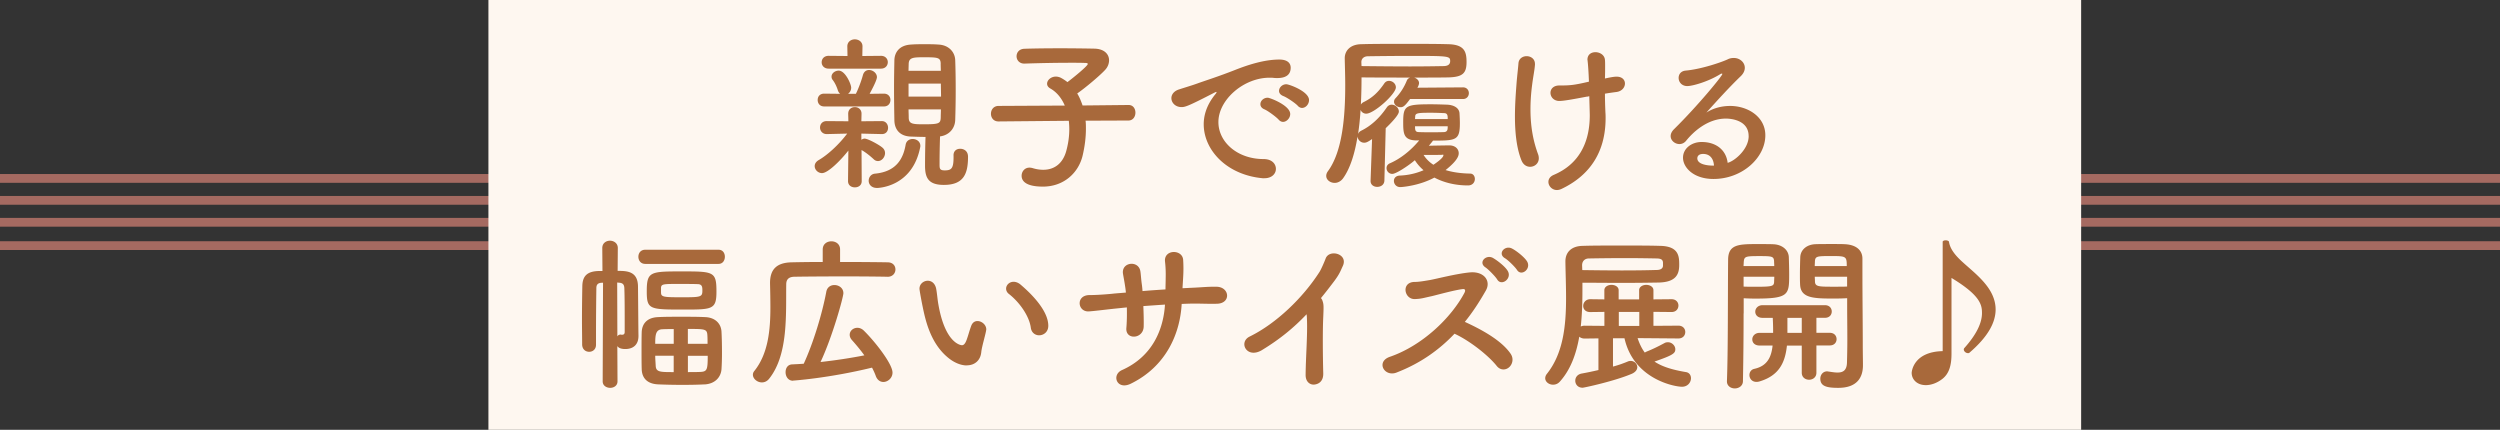 <svg data-name="レイヤー 2" xmlns="http://www.w3.org/2000/svg" width="570" height="98" viewBox="0 0 570 98"><rect x="0" y="0" width="570" height="98" fill="#333333" stroke="none"/><g data-name="ガイド"><path d="M0 45.68h570m-570-5h570m-570 10h570M0 56h570" fill="none" stroke="#a56a61" stroke-miterlimit="10" stroke-width="2"/><path fill="#fef7f0" d="M111.36 0H474.5v98H111.36z"/><path d="M193.42 34.34c-1.82 2.32-4.67 5.13-6 5.13-.91 0-1.67-.76-1.67-1.6 0-.49.27-.99.91-1.37 1.98-1.14 4.56-3.46 6.5-6.04l-4.63.11h-.04c-.99 0-1.52-.76-1.52-1.48 0-.76.49-1.48 1.52-1.48h.04l4.9.04-.04-1.67v-.04c0-1.03.76-1.52 1.52-1.52s1.52.49 1.52 1.52v.04l-.04 1.67 4.64-.04h.04c.91 0 1.41.76 1.41 1.52s-.46 1.44-1.41 1.44h-.04l-4.64-.11v1.41c.23-.15.49-.27.72-.27.76 0 3.34 1.41 4.07 2.05.42.34.61.8.61 1.25 0 .95-.76 1.82-1.6 1.82-.34 0-.68-.11-.99-.42-.91-.84-1.98-1.67-2.77-2.09l.04 7.1c0 .95-.76 1.41-1.56 1.41s-1.56-.46-1.56-1.44l.08-6.95zm-5.51-10.07c-.99 0-1.48-.72-1.48-1.48s.49-1.44 1.48-1.44l3.65.04a1.71 1.71 0 01-.53-.8c-.34-1.1-.8-1.86-1.14-2.32-.23-.27-.3-.53-.3-.8 0-.76.8-1.37 1.63-1.37 1.52 0 2.85 3.12 2.85 3.88 0 .61-.3 1.1-.72 1.41h1.79c.57-1.14 1.25-2.96 1.6-4.25.23-.84.8-1.18 1.41-1.18.87 0 1.79.72 1.79 1.63 0 .38-.38 1.44-1.67 3.8l3.27-.04c.99 0 1.48.72 1.48 1.44 0 .76-.49 1.48-1.48 1.48h-13.6zm1.03-8.62c-1.06 0-1.6-.72-1.6-1.44 0-.76.53-1.48 1.6-1.48l4.29.04-.04-2.2c0-1.06.87-1.6 1.71-1.6s1.75.53 1.75 1.6l-.04 2.2 4.25-.04c1.03 0 1.56.72 1.56 1.44 0 .76-.53 1.48-1.56 1.48h-11.93zm10.98 27.2c-1.25 0-1.86-.84-1.86-1.63s.53-1.56 1.48-1.63c4.6-.46 6.35-3.12 6.95-6.61.15-.87.87-1.29 1.6-1.29.87 0 1.75.57 1.75 1.56 0 .11 0 .23-.04.34-1.79 9.12-9.65 9.27-9.88 9.27zm17.48-7.41c0-1.06.72-1.52 1.52-1.52s1.79.46 1.79 1.82c0 3.84-.95 6.42-5.51 6.42-3.57 0-4.29-1.67-4.29-4.37 0-2.2.04-4.48.11-6.57-1.1 0-2.17-.04-3.34-.08-2.51-.08-3.72-1.6-3.76-3.69-.04-2.32-.08-4.86-.08-7.41 0-2.09.04-4.22.08-6.31.04-1.71 1.06-3.42 3.8-3.57 1.06-.08 2.05-.08 3.08-.08s2.09 0 3.15.08c2.39.11 3.76 1.71 3.84 3.53.08 2.2.11 4.52.11 6.88s-.04 4.64-.11 6.84c-.08 1.86-1.37 3.42-3.46 3.69-.08 2.36-.11 4.48-.11 6.31 0 .99 0 1.44 1.18 1.44 1.56 0 2.01-.49 2.01-3v-.42zm-2.92-20.82c0-1.52-.61-1.56-3.84-1.56-2.43 0-3.46.04-3.46 1.6l-.04 1.48h7.37l-.04-1.52zm-7.33 4.45v2.96h7.41c0-.99-.04-1.98-.04-2.96h-7.37zm0 5.89c0 .61.04 1.22.04 1.82 0 1.44.8 1.56 3.27 1.56 3.68 0 3.99-.15 4.03-1.6 0-.61.04-1.18.04-1.79h-7.37zm40.36 2.54c.08.61.08 1.22.08 1.9 0 1.82-.23 3.88-.76 6.12-.95 3.91-4.29 7.03-9.04 7.03-3.8 0-4.86-1.22-4.86-2.47 0-.95.68-1.86 1.79-1.86.23 0 .46.04.72.11.87.27 1.67.38 2.43.38 2.51 0 4.41-1.41 5.21-4.18.49-1.75.72-3.46.72-5.05 0-.68-.04-1.33-.11-1.94l-16 .15h-.04c-1.14 0-1.71-.87-1.71-1.75s.57-1.79 1.75-1.79l15.08-.08c-.72-1.71-1.86-3.08-3.27-3.88-.53-.3-.76-.68-.76-1.1 0-.84.91-1.63 2.01-1.63.3 0 .68.08 1.03.23.53.27 1.06.61 1.6 1.03.84-.61 4.64-3.65 4.64-4.14 0-.15-.19-.23-.65-.23-.99-.04-2.13-.04-3.31-.04-3.31 0-7.18.08-10.45.19h-.08c-1.14 0-1.75-.84-1.75-1.67s.57-1.67 1.79-1.71c2.36-.08 5.28-.11 8.13-.11s5.66.04 7.79.08c2.32.04 3.38 1.29 3.38 2.66 0 .76-.3 1.56-.91 2.2-1.14 1.25-4.52 4.1-6.35 5.36.49.8.87 1.71 1.22 2.74l10.45-.11h.04c1.06 0 1.56.87 1.56 1.75s-.53 1.79-1.6 1.79l-9.76.04zm40.77 13.14h-.38c-8.25-.76-13.45-6.46-13.45-12.31 0-1.48.34-4.07 2.74-6.95.11-.15.19-.27.19-.34 0-.04-.04-.08-.08-.08-.08 0-.23.08-.38.15-5.96 3.08-6.69 3.31-7.52 3.31-1.41 0-2.32-.99-2.32-2.05 0-.76.53-1.6 1.75-1.98.8-.27 2.96-.91 4.1-1.33 1.79-.65 4.94-1.63 8.7-3.12 2.81-1.1 6.54-2.36 10.07-2.36 1.9 0 2.58.87 2.58 1.86 0 1.94-1.6 2.36-3.04 2.36-.27 0-.57 0-.87-.04-.3-.04-.61-.04-.91-.04-5.89 0-11.66 5.02-11.66 10.11 0 4.56 4.33 8.44 10.3 8.44 1.9 0 2.81 1.1 2.81 2.24 0 1.06-.87 2.13-2.62 2.13zm3.27-13.34c-.53-.61-2.43-2.01-3.23-2.36-.68-.27-.95-.72-.95-1.18 0-.76.72-1.48 1.67-1.48.49 0 5.13 1.75 5.13 3.72 0 .95-.84 1.79-1.63 1.79-.34 0-.68-.15-.99-.49zm4.37-3.15c-.53-.61-2.51-1.94-3.31-2.24-.68-.27-.99-.72-.99-1.18 0-.76.72-1.52 1.67-1.52.61 0 5.17 1.63 5.17 3.61 0 .95-.76 1.79-1.6 1.79-.3 0-.65-.15-.95-.46zm25.57-1.56c-1.18 1.6-1.56 1.86-2.17 1.86-.76 0-1.48-.57-1.48-1.25 0-.27.08-.53.34-.8 1.14-1.22 1.94-2.47 2.58-4.03.15-.38.46-.57.76-.68-3.57 0-7.41 0-11.09-.04 0 1.94-.04 4.03-.15 6.19.15-.23.34-.42.65-.57 2.01-.99 3.34-2.28 4.67-4.22.3-.46.72-.61 1.1-.61.8 0 1.56.65 1.56 1.48 0 1.52-4.98 6-6.76 6-.61 0-1.1-.38-1.29-.87-.11 1.82-.3 3.72-.57 5.51.11-.3.34-.57.72-.76 2.24-1.1 4.14-2.85 5.81-5.28.3-.46.72-.65 1.14-.65.8 0 1.63.72 1.63 1.56 0 .23-.08.99-3 3.8l-.3 11.97c-.04.95-.84 1.41-1.63 1.41s-1.52-.46-1.52-1.33v-.08l.34-9.5c-1.06.76-1.44.84-1.79.84-.87 0-1.48-.72-1.52-1.44-.61 3.84-1.67 7.33-3.34 9.61-.53.68-1.22.99-1.86.99-1.03 0-1.94-.68-1.94-1.6 0-.34.11-.68.38-1.06 3.38-4.56 3.95-12.77 3.95-19.61 0-2.24-.08-4.33-.11-6.08v-.08c0-1.67 1.22-3.15 3.76-3.19 2.66-.08 6.23-.08 9.8-.08s7.22 0 10.03.08c3.76.08 4.18 1.79 4.18 4.07 0 2.51-.84 3.42-4.14 3.5-2.24.04-4.9.04-7.83.04.61.15 1.14.65 1.14 1.25 0 .42-.34 1.03-.38 1.06l10.41-.08c.87 0 1.33.65 1.33 1.33 0 .65-.46 1.33-1.33 1.33h-12.08zm-11.06-7.52c3.76.04 7.64.08 11.13.08 2.89 0 5.55-.04 7.71-.08.57-.04 1.37-.19 1.37-1.14 0-1.14-.34-1.18-8.81-1.18-3.53 0-7.14.04-9.92.08-.91 0-1.52.53-1.52 1.33l.04.91zm12.54 16.95c-2.96-.04-3.04-1.56-3.04-4.18 0-3.76.53-4.06 6.38-4.06 1.1 0 2.2.04 3.5.08 1.56.04 2.89.68 2.96 2.01.04.72.08 1.48.08 2.2 0 3.95-.87 3.99-6.12 3.99-.04.04-.04.08-.08.11-.3.38-.57.72-.87 1.06 1.63-.04 4.22-.08 4.64-.08 1.41 0 2.17.84 2.17 1.79 0 .53-.19 1.6-3 3.84 1.52.46 3.34.76 5.62.8.68 0 1.06.61 1.06 1.22 0 .72-.49 1.48-1.56 1.48-2.96 0-5.58-.68-7.67-1.79-3.53 1.9-7.45 2.17-7.79 2.17-.91 0-1.44-.72-1.44-1.41 0-.61.42-1.18 1.37-1.22 1.98-.08 3.8-.53 5.39-1.22-.8-.68-1.48-1.48-1.98-2.28-1.6 1.37-4.33 3.12-5.13 3.12s-1.33-.65-1.33-1.33c0-.42.23-.87.8-1.1 2.2-.95 4.64-2.77 6.65-5.21h-.61zm7.11-4.86c0-.76 0-1.37-.87-1.37-.99-.04-1.94-.08-2.85-.08-2.93 0-3.61.04-3.69.76 0 .19-.04.46-.04.68h7.45zm-7.45 1.63c0 .76 0 1.33.87 1.33.95.04 1.82.04 2.77.04s1.9 0 2.93-.04c.49 0 .8-.27.84-.68.04-.19.04-.42.04-.65h-7.45zm6.46 6.61c0-.08 0-.15-.11-.15-.04 0-.08.04-.11.04-.15.04-2.62.04-4.29.04.53.84 1.25 1.6 2.24 2.24.11-.08 2.28-1.48 2.28-2.17zm20.89-20.82c-.04 1.14-.42 2.89-.65 4.75-.27 2.05-.38 3.91-.38 5.59 0 4.67.87 7.9 1.75 10.3.11.3.15.61.15.87 0 1.18-.95 1.94-1.98 1.94-.76 0-1.56-.42-1.98-1.48-1.14-2.81-1.48-6.5-1.48-9.99 0-2.66.19-5.24.34-7.22.15-2.05.34-3.34.46-4.9.08-1.1.99-1.63 1.86-1.63.95 0 1.9.61 1.9 1.75v.04zm11.85 7.45c-3.57.68-5.36.99-6.31.99-1.29 0-2.01-.95-2.01-1.86 0-.84.65-1.67 2.01-1.67 2.36 0 3.23-.04 6.76-.87-.08-2.17-.19-3.76-.3-4.71 0-.11-.04-.23-.04-.3 0-1.18.87-1.71 1.82-1.71 1.03 0 2.09.65 2.17 1.75.04.42.04.87.04 1.44 0 .76 0 1.71-.04 2.81 1.56-.34 2.2-.42 2.66-.42 1.29 0 1.9.76 1.9 1.56 0 .87-.68 1.79-1.98 1.94-.84.11-1.71.23-2.58.38 0 1.29.04 2.7.11 4.33.04.42.04.84.04 1.22 0 7.48-3.34 12.99-10.11 16.19-.34.15-.68.23-.99.23-1.1 0-1.94-.91-1.94-1.86 0-.61.34-1.22 1.22-1.6 5.58-2.36 8.21-7.14 8.21-13.6 0-.49-.08-2.89-.11-4.33l-.53.11zm36.86 9c0-3.99-4.83-3.99-5.17-3.99-4.25 0-7.52 3.12-9.08 5.05-.42.53-.99.76-1.52.76-1.03 0-2.01-.8-2.01-1.82 0-.49.23-1.03.76-1.56 5.47-5.39 11.02-12.16 11.02-12.58 0-.08-.04-.11-.11-.11s-.15.04-.27.08c-2.85 1.79-6.46 2.77-7.6 2.77-1.29 0-1.98-.95-1.98-1.86 0-.8.49-1.56 1.6-1.67 3.76-.34 8.55-2.05 9.61-2.58.46-.23.95-.3 1.37-.3 1.41 0 2.51 1.03 2.51 2.24 0 .61-.27 1.25-.87 1.86-2.58 2.47-5.51 5.7-7.9 8.36 1.63-1.06 3.57-1.52 5.43-1.52 4.03 0 8.02 2.47 8.02 6.69 0 5.09-5.24 9.96-11.82 9.96-4.56 0-6.95-2.62-6.95-4.86 0-2.05 1.9-3.57 4.25-3.57 3.31 0 5.58 1.82 5.93 4.75 1.63-.42 4.79-3.12 4.79-6.08zm-10.37 4.07c-1.29 0-1.33.84-1.33.99 0 1.48 2.58 1.67 3.53 1.67h.27c-.11-1.63-.95-2.66-2.47-2.66zM137.49 64.47h-.3c-.87.04-1.22.42-1.22 1.22-.04 2.81-.08 6.8-.08 10.41v2.51c0 1.06-.76 1.6-1.56 1.6s-1.56-.53-1.6-1.63c0-1.71-.04-3.65-.04-5.62 0-2.77.04-5.55.08-7.71.04-2.28 1.06-3.38 3.72-3.46h.87l-.04-5.24c0-1.1.87-1.67 1.75-1.67s1.79.57 1.79 1.67l-.04 5.21c2.13 0 4.56.08 4.64 3.46.04 3 .08 9.92.11 11.17v.23c0 2.05-1.29 2.96-3 2.96-.57 0-1.44-.08-1.82-.68l.04 8.05c0 .99-.84 1.48-1.67 1.48s-1.71-.49-1.71-1.48l.08-22.45zm3.27 12.23c.15-.27.42-.42.76-.42.04 0 .11.04.19.04h.15c.27 0 .57-.11.57-.61v-2.55c0-2.24 0-5.43-.08-7.48-.04-.72-.27-1.14-1.14-1.22-.15 0-.34-.04-.49-.04l.04 12.27zm6.35-16.53c-1.03 0-1.56-.8-1.56-1.63s.53-1.6 1.56-1.6h16.72c.99 0 1.44.8 1.44 1.6s-.46 1.63-1.44 1.63h-16.72zm13.53 27.47c-1.52.08-3.27.11-4.98.11-1.98 0-3.91-.04-5.51-.11-2.58-.08-3.76-1.44-3.84-3.42-.04-1.33-.04-2.81-.04-4.29s0-2.96.04-4.25c.08-1.6.95-3.27 3.76-3.38 1.48-.08 3.34-.08 5.24-.08s3.8 0 5.43.08c2.47.08 3.69 1.63 3.76 3.34.08 1.41.11 3.15.11 4.86 0 1.33-.04 2.62-.11 3.69-.15 1.86-1.52 3.34-3.88 3.46zm-4.71-17.06c-7.83 0-8.47 0-8.47-4.14 0-4.52.76-4.56 8.02-4.56s7.87.04 7.87 4.6c0 4.07-.91 4.1-7.41 4.1zm-2.32 4.45c-.99 0-1.82 0-2.55.04-1.56.04-1.67 1.25-1.67 3.31h4.22v-3.34zm0 6.08h-4.22c0 .8.08 1.56.11 2.32.08 1.41 1.03 1.41 4.1 1.41v-3.72zm-2.89-14.36c0 .99.72 1.03 4.9 1.03s4.52-.08 4.52-1.52c0-.84-.04-1.48-1.14-1.48-1.18-.04-2.74-.04-4.22-.04-3.46 0-3.99 0-4.07.84v1.18zm10.6 11.63c0-.68 0-1.33-.04-1.94-.08-1.44-.57-1.44-4.45-1.44v3.38h4.48zm-4.48 2.74v3.72c.99 0 1.98 0 2.85-.04 1.52-.08 1.67-.49 1.67-3.68h-4.52zm45.48-18.02c-2.05-.04-5.74-.08-9.54-.08-4.64 0-9.42.04-11.7.08-1.33.04-1.82.68-1.82 1.75-.08 6.95.46 15.96-3.84 21.43-.49.65-1.1.91-1.71.91-1.06 0-2.05-.84-2.05-1.75 0-.3.11-.61.34-.87 3.15-3.95 3.65-9.31 3.65-14.51 0-1.86-.04-3.69-.08-5.43v-.11c0-3.08 1.48-4.64 4.94-4.71 1.86-.04 4.37-.08 7.07-.08v-2.85c0-1.25.99-1.86 1.98-1.86s1.98.61 1.98 1.86v2.85c4.29 0 8.47.04 10.83.08 1.22 0 1.79.8 1.79 1.63s-.61 1.67-1.79 1.67h-.04zm-21.5 23.71c-1.14 0-1.71-.99-1.71-1.94s.49-1.75 1.52-1.79c.87-.04 1.71-.08 2.62-.15 2.2-4.75 4.22-11.47 5.13-16.34.19-1.14 1.03-1.6 1.86-1.6 1.03 0 2.05.68 2.05 1.86 0 .87-2.47 9.88-5.21 15.69 3.42-.38 6.92-.91 9.99-1.52-.87-1.22-1.86-2.39-2.81-3.46-.38-.42-.53-.84-.53-1.22 0-.91.8-1.6 1.75-1.6.49 0 .99.19 1.44.61 2.39 2.32 6.57 7.56 6.57 9.61 0 1.22-1.06 2.13-2.09 2.13-.68 0-1.37-.42-1.71-1.33-.23-.65-.53-1.29-.87-1.94-9.95 2.43-18.01 2.96-18.01 2.96zm39.61-3.49c-1.33 0-2.96-.61-4.52-1.98-3.84-3.31-4.94-8.47-5.55-11.44-.3-1.44-.72-3.76-.72-4.07 0-1.1.95-1.82 1.9-1.82.8 0 1.63.53 1.9 1.79.23 1.22.3 2.51.53 3.72 1.56 8.85 5.13 9.19 5.36 9.19.38 0 .72-.3 1.06-1.22.34-.91.61-2.01 1.06-3.23.3-.76.84-1.06 1.41-1.06.99 0 2.01.87 2.01 1.9 0 .11-.04.19-.04.3-.23 1.25-.99 3.72-1.1 4.9-.19 1.9-1.52 3-3.3 3zm14.59-8.62c-.34-2.54-2.43-5.66-4.98-7.67-.46-.34-.65-.8-.65-1.22 0-.8.72-1.56 1.71-1.56.49 0 1.06.19 1.6.65 1.6 1.37 6.31 5.55 6.31 9.38 0 1.41-1.06 2.17-2.09 2.17-.87 0-1.75-.57-1.9-1.75zm25.66-4.91c.08 1.9.11 3.65.08 4.67-.08 2.89-4.22 3.12-3.95.3.11-1.25.15-2.93.11-4.67-1.14.11-2.17.23-2.93.3-3.08.34-4.52.53-5.7.61-2.62.19-3.08-3.68.08-3.72 1.52 0 3.69-.15 5.21-.3.61-.08 1.71-.15 3.12-.27-.04-.53-.11-1.03-.19-1.52-.15-1.03-.34-1.98-.46-2.7-.49-2.74 3.53-3.23 3.95-.65.11.65.15 1.6.3 2.74.08.57.15 1.14.19 1.79 1.67-.15 3.5-.27 5.24-.38 0-.84.04-1.63.04-2.47.04-1.29 0-2.58-.15-3.88-.3-2.85 4.03-2.85 4.14-.34.08 1.25.08 2.62 0 3.88-.04.84-.11 1.71-.15 2.54.8-.04 1.56-.08 2.24-.11 1.98-.08 3.57-.27 5.51-.23 3.04.04 3.38 3.84.04 3.88-2.05.04-3.34-.04-5.09-.04-.91 0-1.9.04-2.89.08-.38 6.88-3.61 14.29-11.63 18.2-3.15 1.52-4.45-2.01-1.98-3.12 7.07-3.15 9.46-9.42 9.8-14.93-1.71.11-3.38.23-4.94.34zm27.12 9.99c-3.53 2.17-5.51-1.75-2.89-3.04 6.12-3 12.2-8.89 15.96-14.78.38-.61 1.1-2.28 1.37-3 .8-2.24 5.24-1.1 3.91 1.71-.49 1.03-.68 1.71-1.86 3.31-1.06 1.41-2.09 2.74-3.12 3.99.15.15.27.34.34.57.3.84.3 1.18.19 3.76-.15 2.96-.11 8.74 0 12.84.04 1.79-1.03 2.43-2.01 2.54-.99.11-2.05-.61-2.01-2.28.04-4.07.46-9.08.3-12.69 0-.38-.04-.72-.08-1.06-2.96 3.12-6.12 5.7-10.11 8.13zm30.6 5.17c-2.81 1.06-4.75-2.51-1.48-3.61 7.37-2.55 13.94-8.85 16.98-14.59.3-.61.11-.87-.34-.84-1.86.19-6.19 1.41-7.18 1.63-1.79.38-2.32.61-3.84.65-2.43.04-3.12-3.91.04-3.91 1.06 0 2.43-.27 3.38-.42 1.37-.23 5.96-1.44 9.16-1.75 3.23-.3 4.9 1.94 3.65 4.14-1.41 2.47-2.96 4.9-4.79 7.14 3.57 1.63 8.25 4.1 10.41 7.22.84 1.18.42 2.51-.34 3.15-.76.65-1.98.72-2.81-.34-1.98-2.47-6.23-5.78-9.61-7.33-3.5 3.69-7.79 6.76-13.22 8.85zm22.95-21.24c-.38-.65-1.98-2.28-2.66-2.74-1.75-1.14.15-3.08 1.75-2.13.91.53 2.62 1.82 3.27 2.85 1.18 1.79-1.41 3.69-2.36 2.01zm4.52-2.17c-.42-.65-2.01-2.24-2.74-2.66-1.79-1.06 0-3.08 1.63-2.2.95.49 2.62 1.79 3.31 2.77 1.25 1.75-1.18 3.72-2.2 2.09zm27.51 15.58c.42 1.25.95 2.36 1.63 3.27.11-.08.27-.15.42-.23 1.33-.53 2.51-1.1 4.07-1.94.27-.15.53-.19.8-.19.87 0 1.67.76 1.67 1.6 0 .95-.61 1.37-4.75 2.81 1.71 1.14 3.99 1.86 7.14 2.39.8.11 1.18.72 1.18 1.41 0 .91-.72 1.94-2.05 1.94-1.67 0-11.02-1.71-13.11-11.06h-2.62v6.46c1.29-.34 2.43-.76 3.34-1.14.23-.11.49-.15.68-.15.87 0 1.52.68 1.52 1.44 0 .53-.38 1.1-1.22 1.48-3.88 1.67-10.9 3.19-11.25 3.19-1.1 0-1.67-.8-1.67-1.6 0-.72.46-1.44 1.44-1.63 1.06-.19 2.39-.46 3.84-.8v-7.22l-3.15.04c-.53 0-.95-.19-1.22-.42-.68 3.91-1.98 7.52-4.41 10.22-.46.53-1.03.72-1.56.72-.95 0-1.79-.65-1.79-1.48 0-.3.11-.65.38-.99 3.72-4.67 4.37-10.9 4.37-17.29 0-2.77-.11-5.58-.15-8.28v-.08c0-1.98 1.25-3.46 3.88-3.53 2.43-.08 5.62-.08 8.85-.08s6.46 0 8.97.08c4.18.11 4.25 2.43 4.25 4.33 0 2.09-.68 3.95-4.71 4.03-2.36.04-5.28.08-8.32.08s-6.23-.04-9.04-.04v1.86c0 2.66-.08 5.43-.38 8.13.23-.11.53-.19.87-.19l4.52.04v-3.19l-3.19.04h-.04c-1.1 0-1.6-.68-1.6-1.41s.57-1.52 1.63-1.52l3.19.04v-2.09c0-.8.84-1.22 1.63-1.22s1.63.42 1.63 1.22v2.09h4.67v-2.09c0-.8.84-1.22 1.63-1.22s1.63.42 1.63 1.22v2.09l4.14-.04c1.03 0 1.56.72 1.56 1.44 0 .76-.53 1.48-1.56 1.48l-4.14-.04v3.19l5.7-.04c1.03 0 1.56.72 1.56 1.44 0 .76-.53 1.48-1.56 1.48l-9.35-.08zm-12.61-15.54c2.85.04 6.04.08 9.08.08s5.89-.04 8.02-.11c.91-.04 1.25-.46 1.29-.91v-.76c-.04-.72-.49-.91-1.37-.95-2.13-.04-4.6-.08-7.11-.08-3.04 0-6.08.04-8.4.08-.95 0-1.56.61-1.56 1.56l.04 1.1zm12.99 9.54h-4.67v3.19h4.67v-3.19zm23.78.34c0 4.26-.04 9.99-.15 15.43 0 1.1-.95 1.67-1.86 1.67s-1.79-.57-1.79-1.6v-.08c.27-7.03.19-19.6.27-27.62 0-3.5 2.32-3.61 6.54-3.61 1.52 0 3.08 0 3.8.04 1.94.08 3.42 1.25 3.5 2.93.04 1.29.08 2.62.08 3.91 0 4.67-.04 5.55-7.71 5.55-1.03 0-1.98-.04-2.66-.08v3.46zm6.99-10.79c0-.42-.04-.8-.04-1.14-.08-1.1-.49-1.14-3.42-1.14-3.15 0-3.42.08-3.5 1.44 0 .27-.04.53-.04.84h6.99zm-6.99 2.43v2.24c.57.04 1.71.04 2.89.04 3.76 0 4.03-.15 4.07-1.18 0-.34.04-.72.04-1.1h-6.99zm16.6 15.69v6.19c0 1.06-.84 1.6-1.67 1.6s-1.67-.53-1.67-1.6v-6.19h-3.38c-.42 4.07-1.94 6.88-6.23 8.17-.27.08-.49.11-.72.11-1.06 0-1.6-.8-1.6-1.56 0-.65.38-1.25 1.1-1.41 3-.65 3.91-2.74 4.18-5.32h-2.96c-1.14 0-1.67-.68-1.67-1.41s.61-1.48 1.67-1.48h3.08v-.61c0-.99-.04-1.94-.08-2.81h-2.32c-1.14 0-1.67-.68-1.67-1.41s.61-1.48 1.67-1.48h14.21c1.06 0 1.56.72 1.56 1.44s-.49 1.44-1.56 1.44h-1.94v3.42h3.04c1.06 0 1.56.72 1.56 1.44s-.49 1.44-1.56 1.44h-3.04zm-3.34-6.31h-3.27v3.42h3.27v-3.42zm7.52-4.41c-4.79 0-7.79-.04-7.9-3.23-.04-.72-.04-1.52-.04-2.32 0-1.29.04-2.62.08-3.91.08-1.67 1.48-2.85 3.42-2.93.72-.04 2.36-.04 3.91-.04 1.14 0 2.2 0 2.85.04 2.85.15 3.99 1.6 3.99 3.27v2.81c0 5.7.08 11.93.08 16.79 0 1.82.04 3.42.04 4.75 0 2.74-1.33 5.13-5.62 5.13-2.58 0-4.1-.34-4.1-2.09 0-.84.57-1.67 1.56-1.67.11 0 .19.04.3.04.76.11 1.44.23 2.05.23 1.25 0 2.13-.46 2.17-2.32.04-1.52.08-3.27.08-5.05 0-2.74-.04-5.62-.04-8.02v-1.56c-.68.04-1.71.08-2.81.08zm2.74-7.41c0-2.24-.15-2.28-3.61-2.28-3.15 0-3.57.04-3.65 1.18 0 .34-.04.72-.04 1.1h7.29zm.08 2.43h-7.37c0 .38.04.76.04 1.1.04 1.18.87 1.18 4.25 1.18 1.25 0 2.55 0 3.08-.04v-2.24zm21.78-8c.08-.19.38-.3.68-.3.34 0 .65.11.76.3.23 1.6 1.33 3.04 3.04 4.6 1.79 1.63 3.72 3.15 5.24 5.02 1.37 1.67 2.36 3.61 2.36 5.85 0 2.85-1.6 6.12-6.04 9.92-.08.04-.15.04-.27.04-.46 0-.95-.42-.95-.84 0-.08.04-.19.08-.27 2.81-3.12 4.07-5.78 4.07-8.02 0-1.86-.34-4.03-6.95-8.02v17.29c0 2.36-.42 4.45-2.09 5.74-1.29.99-2.62 1.41-3.76 1.41-2.05 0-3.23-1.33-3.23-2.81 0-.15.3-4.79 7.07-4.94V55.1z" fill="#a8693b"/></g></svg>